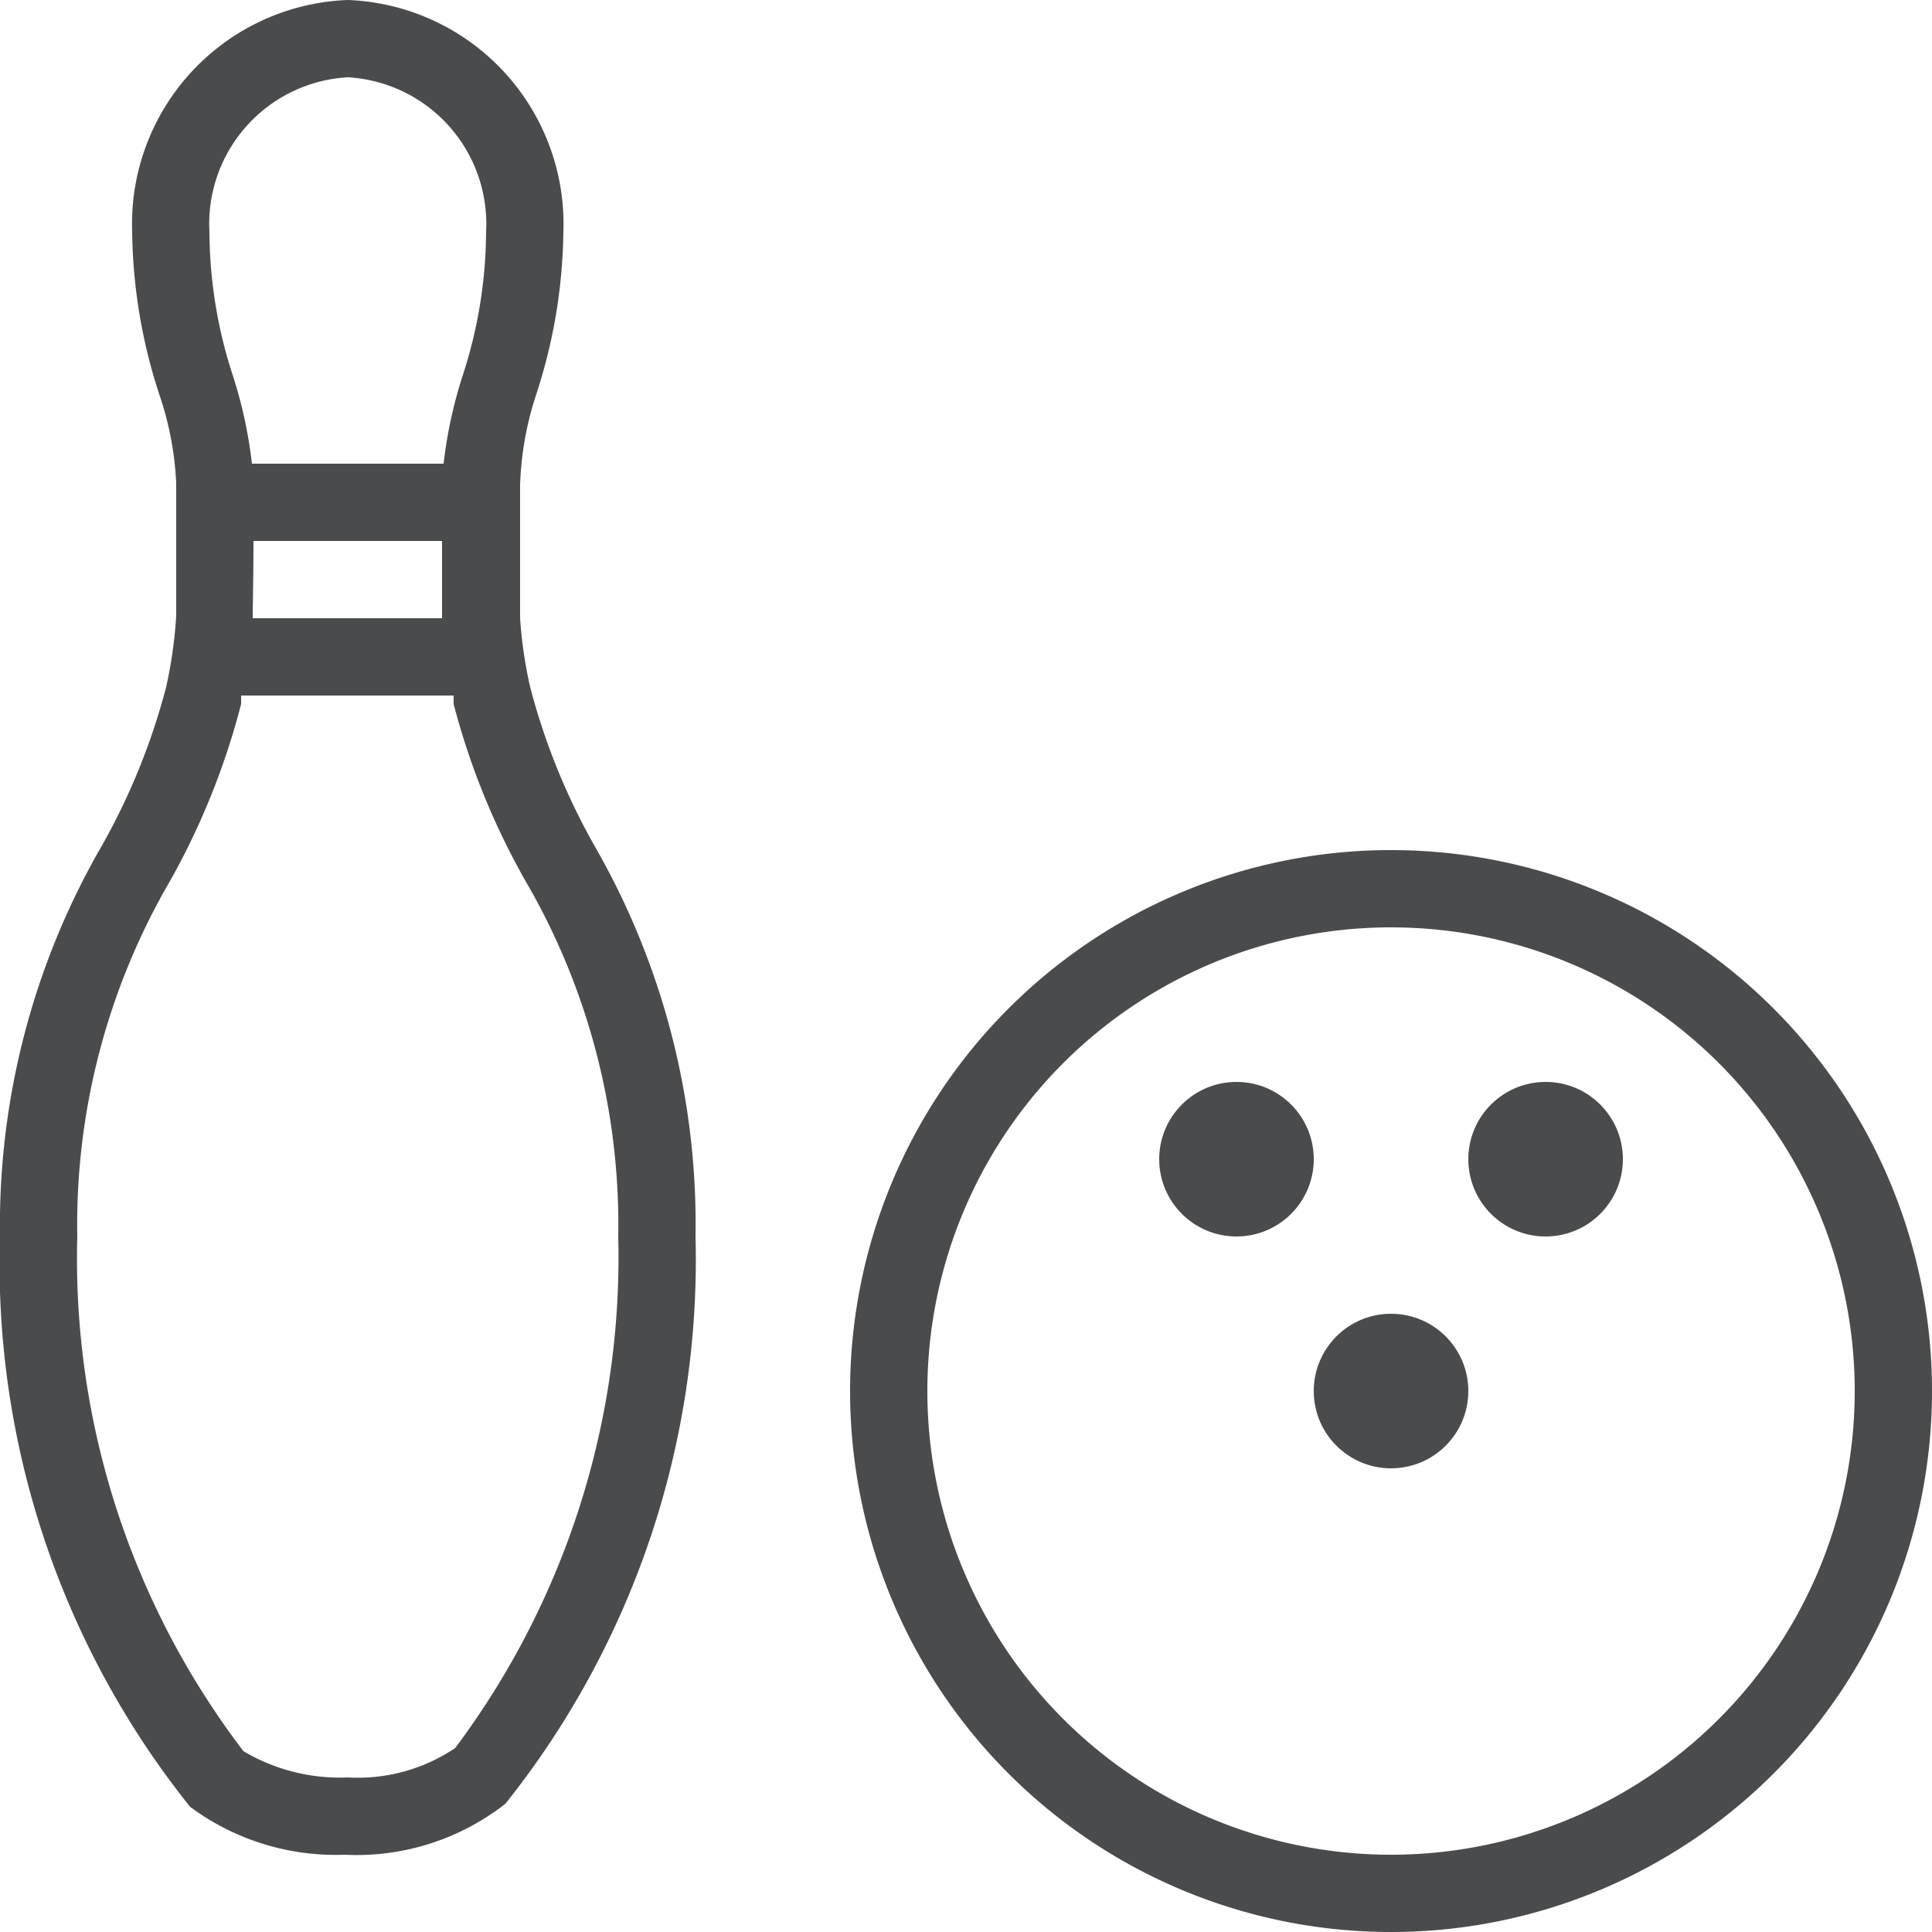 <svg id="Layer_1" data-name="Layer 1" xmlns="http://www.w3.org/2000/svg" viewBox="0 0 25 25"><defs><style>.cls-1{fill:#494b4c;}</style></defs><title>Bowling</title><path class="cls-1" d="M6.86,8.89A5.73,5.73,0,0,1,6.73,8c0-.17,0-1.72,0-1.72A4.14,4.14,0,0,1,6.94,5.1,7,7,0,0,0,7.29,3,2.9,2.9,0,0,0,4.5,0,2.9,2.9,0,0,0,1.71,3a7,7,0,0,0,.35,2.1,4.14,4.14,0,0,1,.22,1.15s0,1.54,0,1.72a5.85,5.85,0,0,1-.13.92,8.58,8.58,0,0,1-.83,2.05A9.81,9.81,0,0,0,0,16a11.24,11.24,0,0,0,2.46,7.38,3.16,3.16,0,0,0,2,.62,3.12,3.12,0,0,0,2.08-.66A11.29,11.29,0,0,0,9,16a9.81,9.81,0,0,0-1.31-5.06A8.58,8.58,0,0,1,6.86,8.89ZM3.28,7H5.72c0,.42,0,.87,0,1H3.27C3.27,7.87,3.28,7.42,3.28,7ZM4.5,1A1.9,1.9,0,0,1,6.29,3,6.06,6.06,0,0,1,6,4.82,5.87,5.87,0,0,0,5.74,6H3.26A5.87,5.87,0,0,0,3,4.82,6.06,6.06,0,0,1,2.71,3,1.9,1.9,0,0,1,4.5,1ZM5.89,22.62h0A2.26,2.26,0,0,1,4.5,23a2.44,2.44,0,0,1-1.35-.34h0A10.51,10.51,0,0,1,1,16a8.84,8.84,0,0,1,1.2-4.6,9.51,9.51,0,0,0,.92-2.29s0-.07,0-.11H5.87s0,.07,0,.11h0A9.5,9.5,0,0,0,6.8,11.4,8.84,8.84,0,0,1,8,16,10.6,10.6,0,0,1,5.89,22.62Z"/><path class="cls-1" d="M18,11a7,7,0,1,0,7,7A7,7,0,0,0,18,11Zm0,13a6,6,0,1,1,6-6A6,6,0,0,1,18,24Z"/><circle class="cls-1" cx="16" cy="15" r="1"/><circle class="cls-1" cx="20" cy="15" r="1"/><circle class="cls-1" cx="18" cy="18" r="1"/></svg>